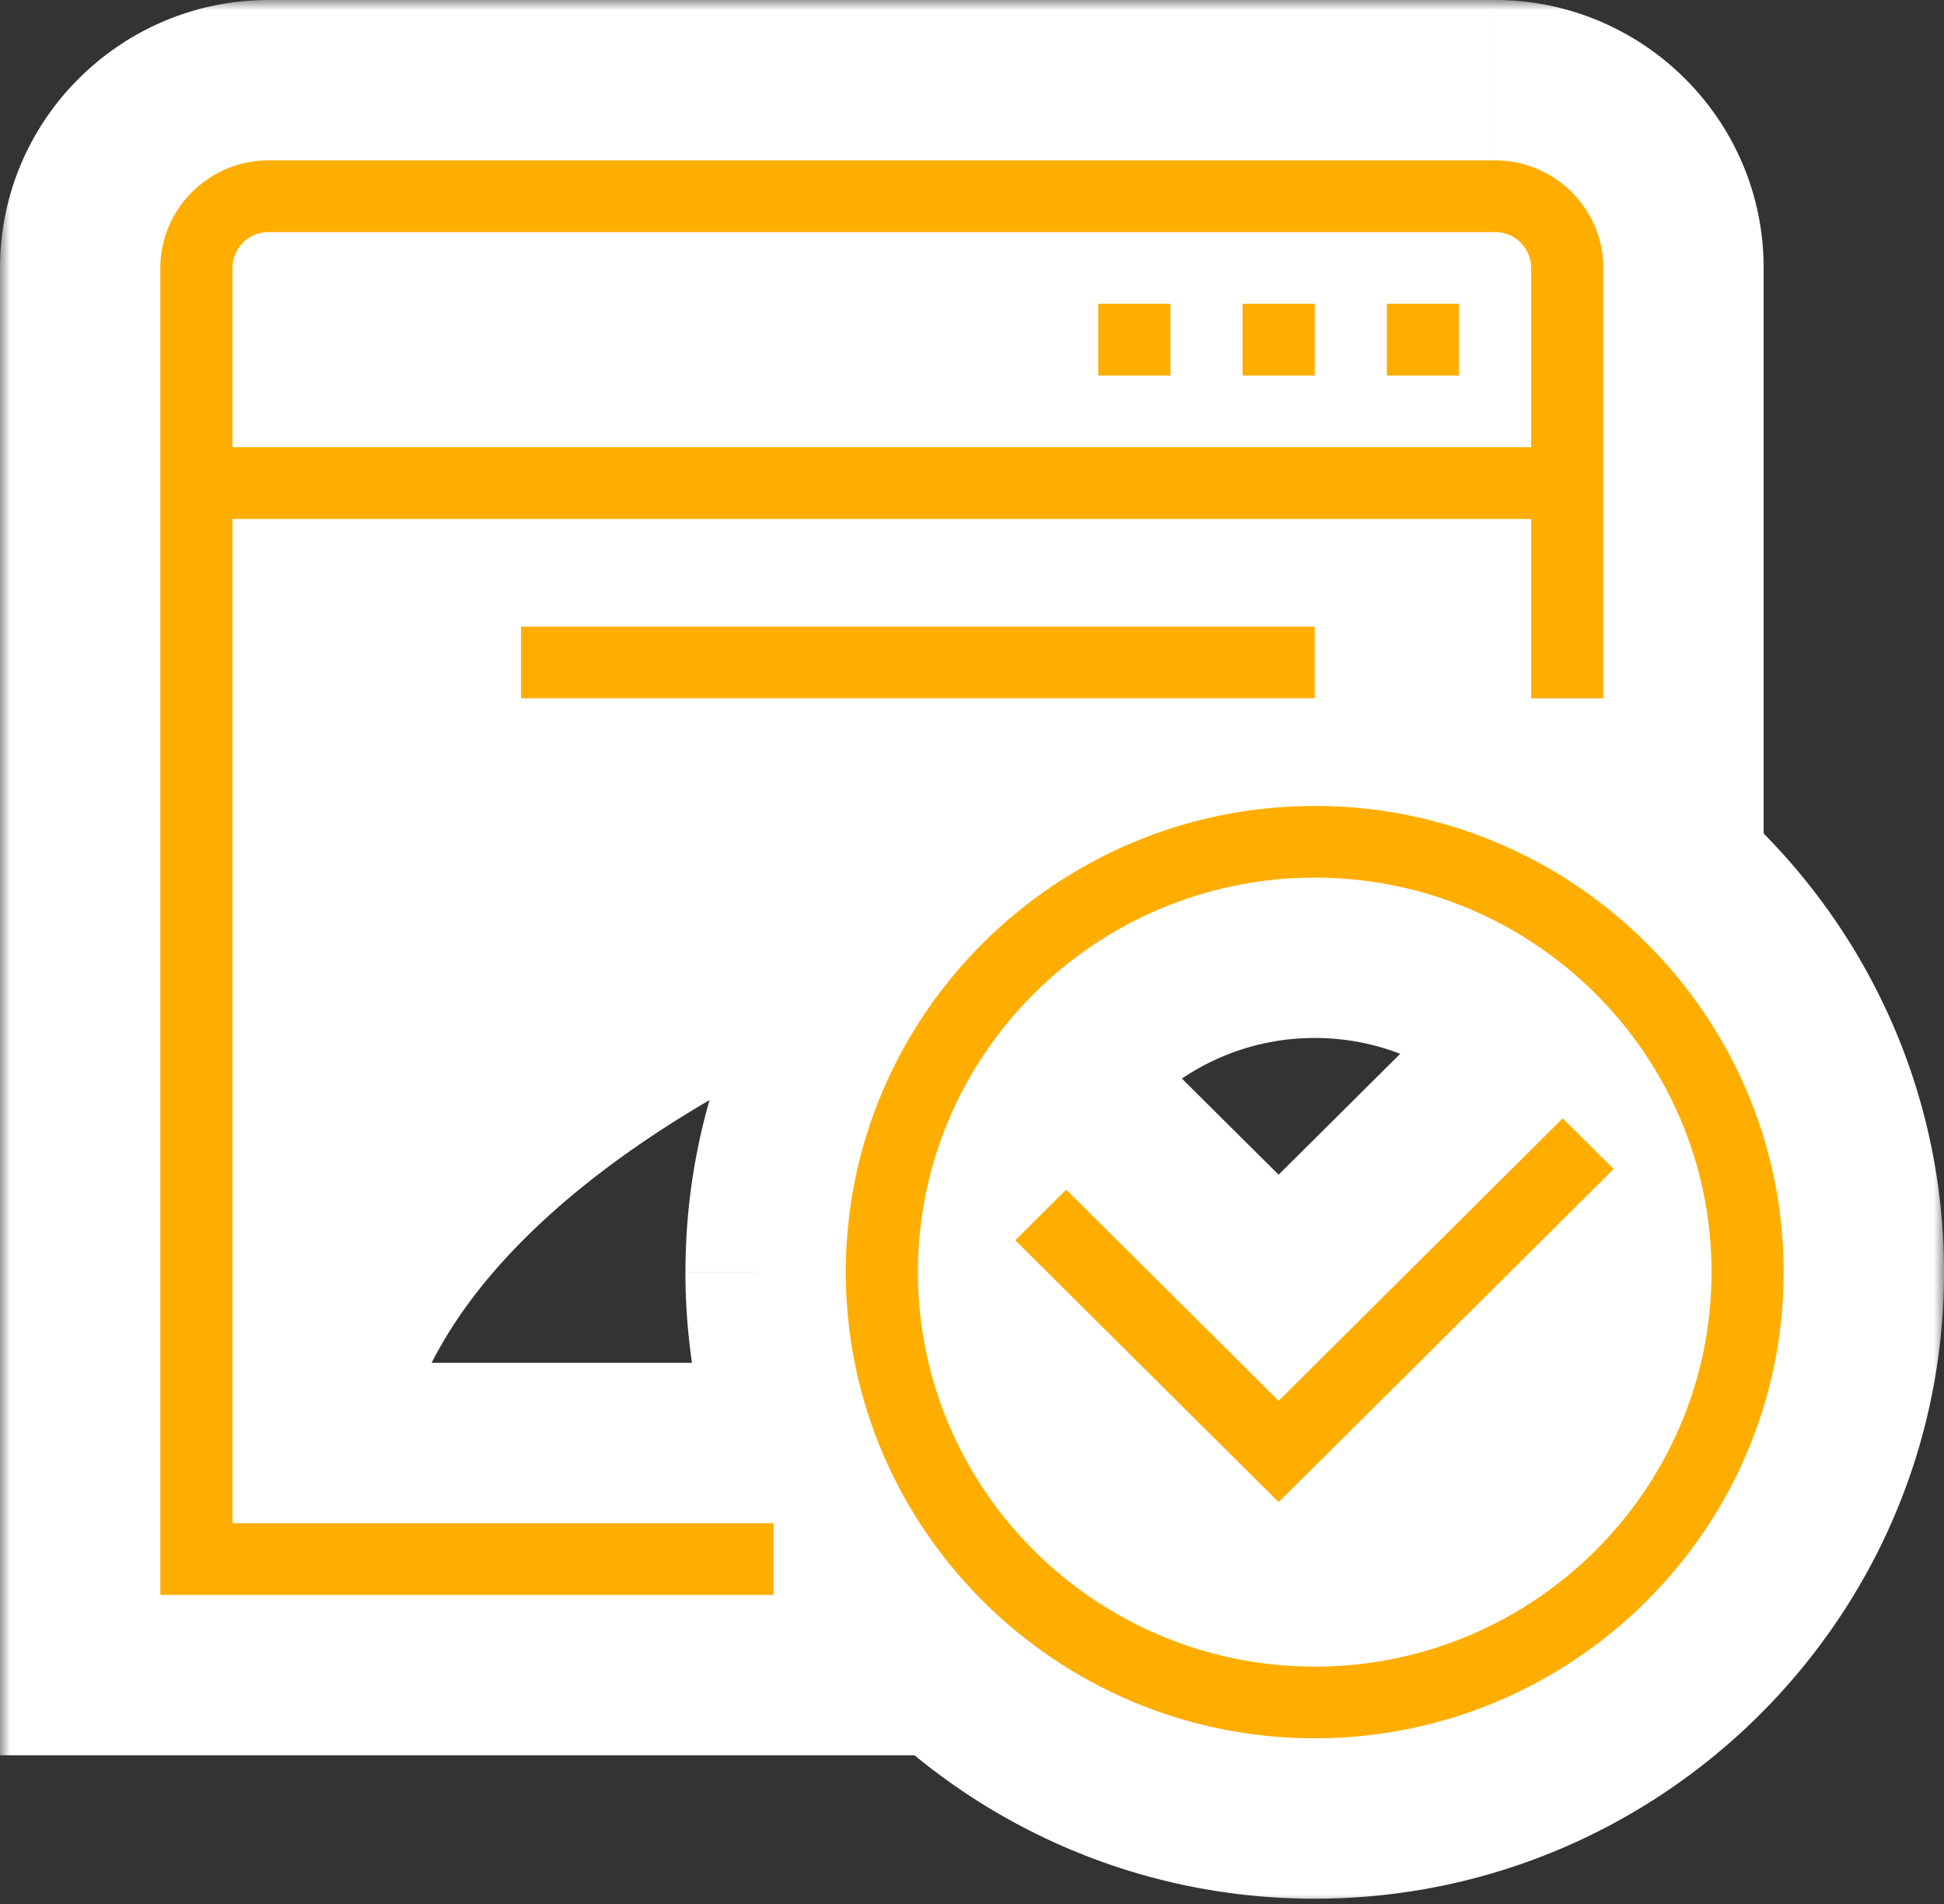 <svg width="97" height="95" fill="none" xmlns="http://www.w3.org/2000/svg"><rect width="100%" height="100%" fill="#333333" stroke="none"/><mask id="a" maskUnits="userSpaceOnUse" x="0" y="0" width="97" height="95" fill="#000"><path fill="#fff" d="M0 0h97v95H0z"/><path d="M65.6 40.203c12.893 0 23.4 10.444 23.4 23.258 0 12.814-10.507 23.257-23.4 23.257-12.891 0-23.399-10.443-23.399-23.257 0-12.814 10.508-23.258 23.4-23.258Zm0 3.578c-10.912 0-19.8 8.834-19.8 19.68s8.888 19.68 19.8 19.68c10.913 0 19.8-8.834 19.8-19.68s-8.887-19.68-19.8-19.68ZM74.603 8c2.97 0 5.4 2.415 5.4 5.368v21.47h-3.6C73.597 33.22 11.6 42.84 11.6 75.985h26.999v3.579H8V13.368C8 10.415 10.43 8 13.401 8h61.2Zm5.916 50.318-16.72 16.618-13.14-13.063 2.543-2.527L63.8 69.879 77.975 55.79l2.543 2.528Z"/></mask><path d="M65.6 40.203c12.893 0 23.4 10.444 23.4 23.258 0 12.814-10.507 23.257-23.4 23.257-12.891 0-23.399-10.443-23.399-23.257 0-12.814 10.508-23.258 23.4-23.258Zm0 3.578c-10.912 0-19.8 8.834-19.8 19.68s8.888 19.68 19.8 19.68c10.913 0 19.8-8.834 19.8-19.68s-8.887-19.68-19.8-19.68ZM74.603 8c2.97 0 5.4 2.415 5.4 5.368v21.47h-3.6C73.597 33.22 11.6 42.84 11.6 75.985h26.999v3.579H8V13.368C8 10.415 10.43 8 13.401 8h61.2Zm5.916 50.318-16.72 16.618-13.14-13.063 2.543-2.527L63.8 69.879 77.975 55.79l2.543 2.528Z" fill="#fff"/><path d="M65.6 40.203v-8 8ZM89 63.461h8-8ZM65.6 86.718v8-8ZM42.202 63.46h-8 8Zm23.4-19.68v-8 8Zm-19.8 19.68h-8 8Zm19.8 19.68v8-8Zm19.8-19.68h8-8ZM74.6 8V0v8Zm5.401 5.368h8-8Zm0 21.47v8h8v-8h-8Zm-3.6 0-3.997 6.93 1.855 1.07h2.142v-8ZM11.6 75.985h-8v8h8v-8Zm26.999 0h8v-8h-8v8Zm0 3.579v8h8v-8h-8ZM8 79.563H0v8h8v-8Zm0-66.195H0h8Zm72.518 44.95 5.64 5.674 5.707-5.673-5.707-5.674-5.64 5.673Zm-16.72 16.618-5.64 5.673 5.64 5.606 5.64-5.605-5.64-5.674Zm-13.14-13.063-5.64-5.674-5.708 5.674 5.708 5.674 5.64-5.674Zm2.543-2.527 5.64-5.674-5.64-5.605-5.64 5.604 5.64 5.675ZM63.8 69.879l-5.64 5.674 5.64 5.605 5.64-5.605-5.64-5.674ZM77.975 55.79l5.64-5.673-5.64-5.607-5.64 5.606 5.64 5.674ZM65.6 40.203v8C74.12 48.203 81 55.111 81 63.461h16c0-17.278-14.135-31.258-31.4-31.258v8ZM89 63.461h-8c0 8.35-6.88 15.257-15.4 15.257v16c17.265 0 31.4-13.979 31.4-31.257h-8ZM65.6 86.718v-8c-8.52 0-15.399-6.908-15.399-15.257h-16c0 17.278 14.136 31.257 31.4 31.257v-8ZM42.202 63.46h8c0-8.35 6.88-15.258 15.4-15.258v-16c-17.265 0-31.4 13.98-31.4 31.258h8Zm23.4-19.68v-8c-15.285 0-27.8 12.37-27.8 27.68h16c0-6.382 5.26-11.68 11.8-11.68v-8Zm-19.8 19.68h-8c0 15.31 12.515 27.68 27.8 27.68v-16c-6.54 0-11.8-5.298-11.8-11.68h-8Zm19.8 19.68v8c15.284 0 27.8-12.37 27.8-27.68h-16c0 6.382-5.26 11.68-11.8 11.68v8Zm19.8-19.68h8c0-15.31-12.516-27.68-27.8-27.68v16c6.54 0 11.8 5.298 11.8 11.68h8ZM74.6 8v8a2.6 2.6 0 0 1-2.599-2.632h16C88.002 5.952 81.946 0 74.602 0v8Zm5.401 5.368h-8v21.47h16v-21.47h-8Zm0 21.47v-8h-3.6v16h3.6v-8Zm-3.6 0L80.4 27.91c-1.484-.856-2.914-1.054-3.309-1.11a14.239 14.239 0 0 0-1.742-.128c-.994-.017-2.108.043-3.238.142-2.296.203-5.225.62-8.527 1.255-6.603 1.268-15.121 3.482-23.608 6.88-8.416 3.37-17.272 8.088-24.142 14.584C8.858 56.128 3.6 64.917 3.6 75.984h16c0-5.505 2.49-10.348 7.227-14.827 4.843-4.579 11.662-8.379 19.095-11.355 7.363-2.948 14.87-4.906 20.68-6.022 2.905-.558 5.28-.885 6.912-1.028.833-.074 1.339-.087 1.562-.083.12.002.017.007-.228-.028a5.922 5.922 0 0 1-.73-.153 7.27 7.27 0 0 1-1.713-.72l3.997-6.93ZM11.6 75.985v8h26.999v-16h-27v8Zm26.999 0h-8v3.579h16v-3.579h-8Zm0 3.579v-8H8v16h30.599v-8ZM8 79.563h8V13.368H0v66.195h8Zm0-66.195h8A2.6 2.6 0 0 1 13.401 16V0C6.06 0 .001 5.95 0 13.368h8ZM13.401 8v8h61.2V0h-61.2v8Zm67.117 50.318-5.64-5.674-16.719 16.617 5.64 5.675 5.64 5.674 16.718-16.618-5.64-5.674Zm-16.72 16.618 5.64-5.674-13.14-13.063-5.64 5.674-5.64 5.674 13.14 13.062 5.64-5.673Zm-13.14-13.063 5.64 5.674 2.543-2.527-5.64-5.674-5.64-5.675L45.02 56.2l5.64 5.674Zm2.543-2.527-5.64 5.674L58.16 75.553l5.64-5.674 5.64-5.674L58.84 53.672l-5.64 5.674ZM63.8 69.879l5.64 5.674 14.175-14.089-5.64-5.674-5.639-5.674L58.16 64.205l5.64 5.674ZM77.975 55.79l-5.64 5.673 2.542 2.529 5.64-5.674 5.641-5.673-2.543-2.528-5.64 5.673Z" fill="#fff" mask="url(#a)"/><path d="M65.6 86.718c-12.891 0-23.399-10.443-23.399-23.257 0-12.814 10.508-23.257 23.4-23.257S89 50.647 89 63.46c0 12.814-10.507 23.257-23.4 23.257Zm0-42.937c-10.912 0-19.799 8.834-19.799 19.68s8.887 19.68 19.8 19.68c10.912 0 19.8-8.834 19.8-19.68s-8.888-19.68-19.8-19.68Z" fill="#FFAE00"/><path d="M63.8 74.935 50.657 61.873l2.543-2.528L63.8 69.88 77.974 55.79l2.544 2.528-16.719 16.617ZM72.8 15.155h-3.6v3.578h3.6v-3.578ZM65.6 15.155h-3.599v3.578h3.6v-3.578ZM58.401 15.155h-3.6v3.578h3.6v-3.578ZM9.802 22.311H78.2v3.578h-68.4v-3.578Z" fill="#FFAE00"/><path d="M38.599 79.563H8V13.368C8 10.415 10.43 8 13.401 8h61.2c2.971 0 5.401 2.415 5.401 5.368v21.47h-3.6v-21.47a1.8 1.8 0 0 0-1.797-1.79H13.4a1.8 1.8 0 0 0-1.801 1.79v62.617h26.998v3.578Z" fill="#FFAE00"/><path d="M26.002 31.258H65.6v3.577H26v-3.577Z" fill="#FFAE00"/></svg>